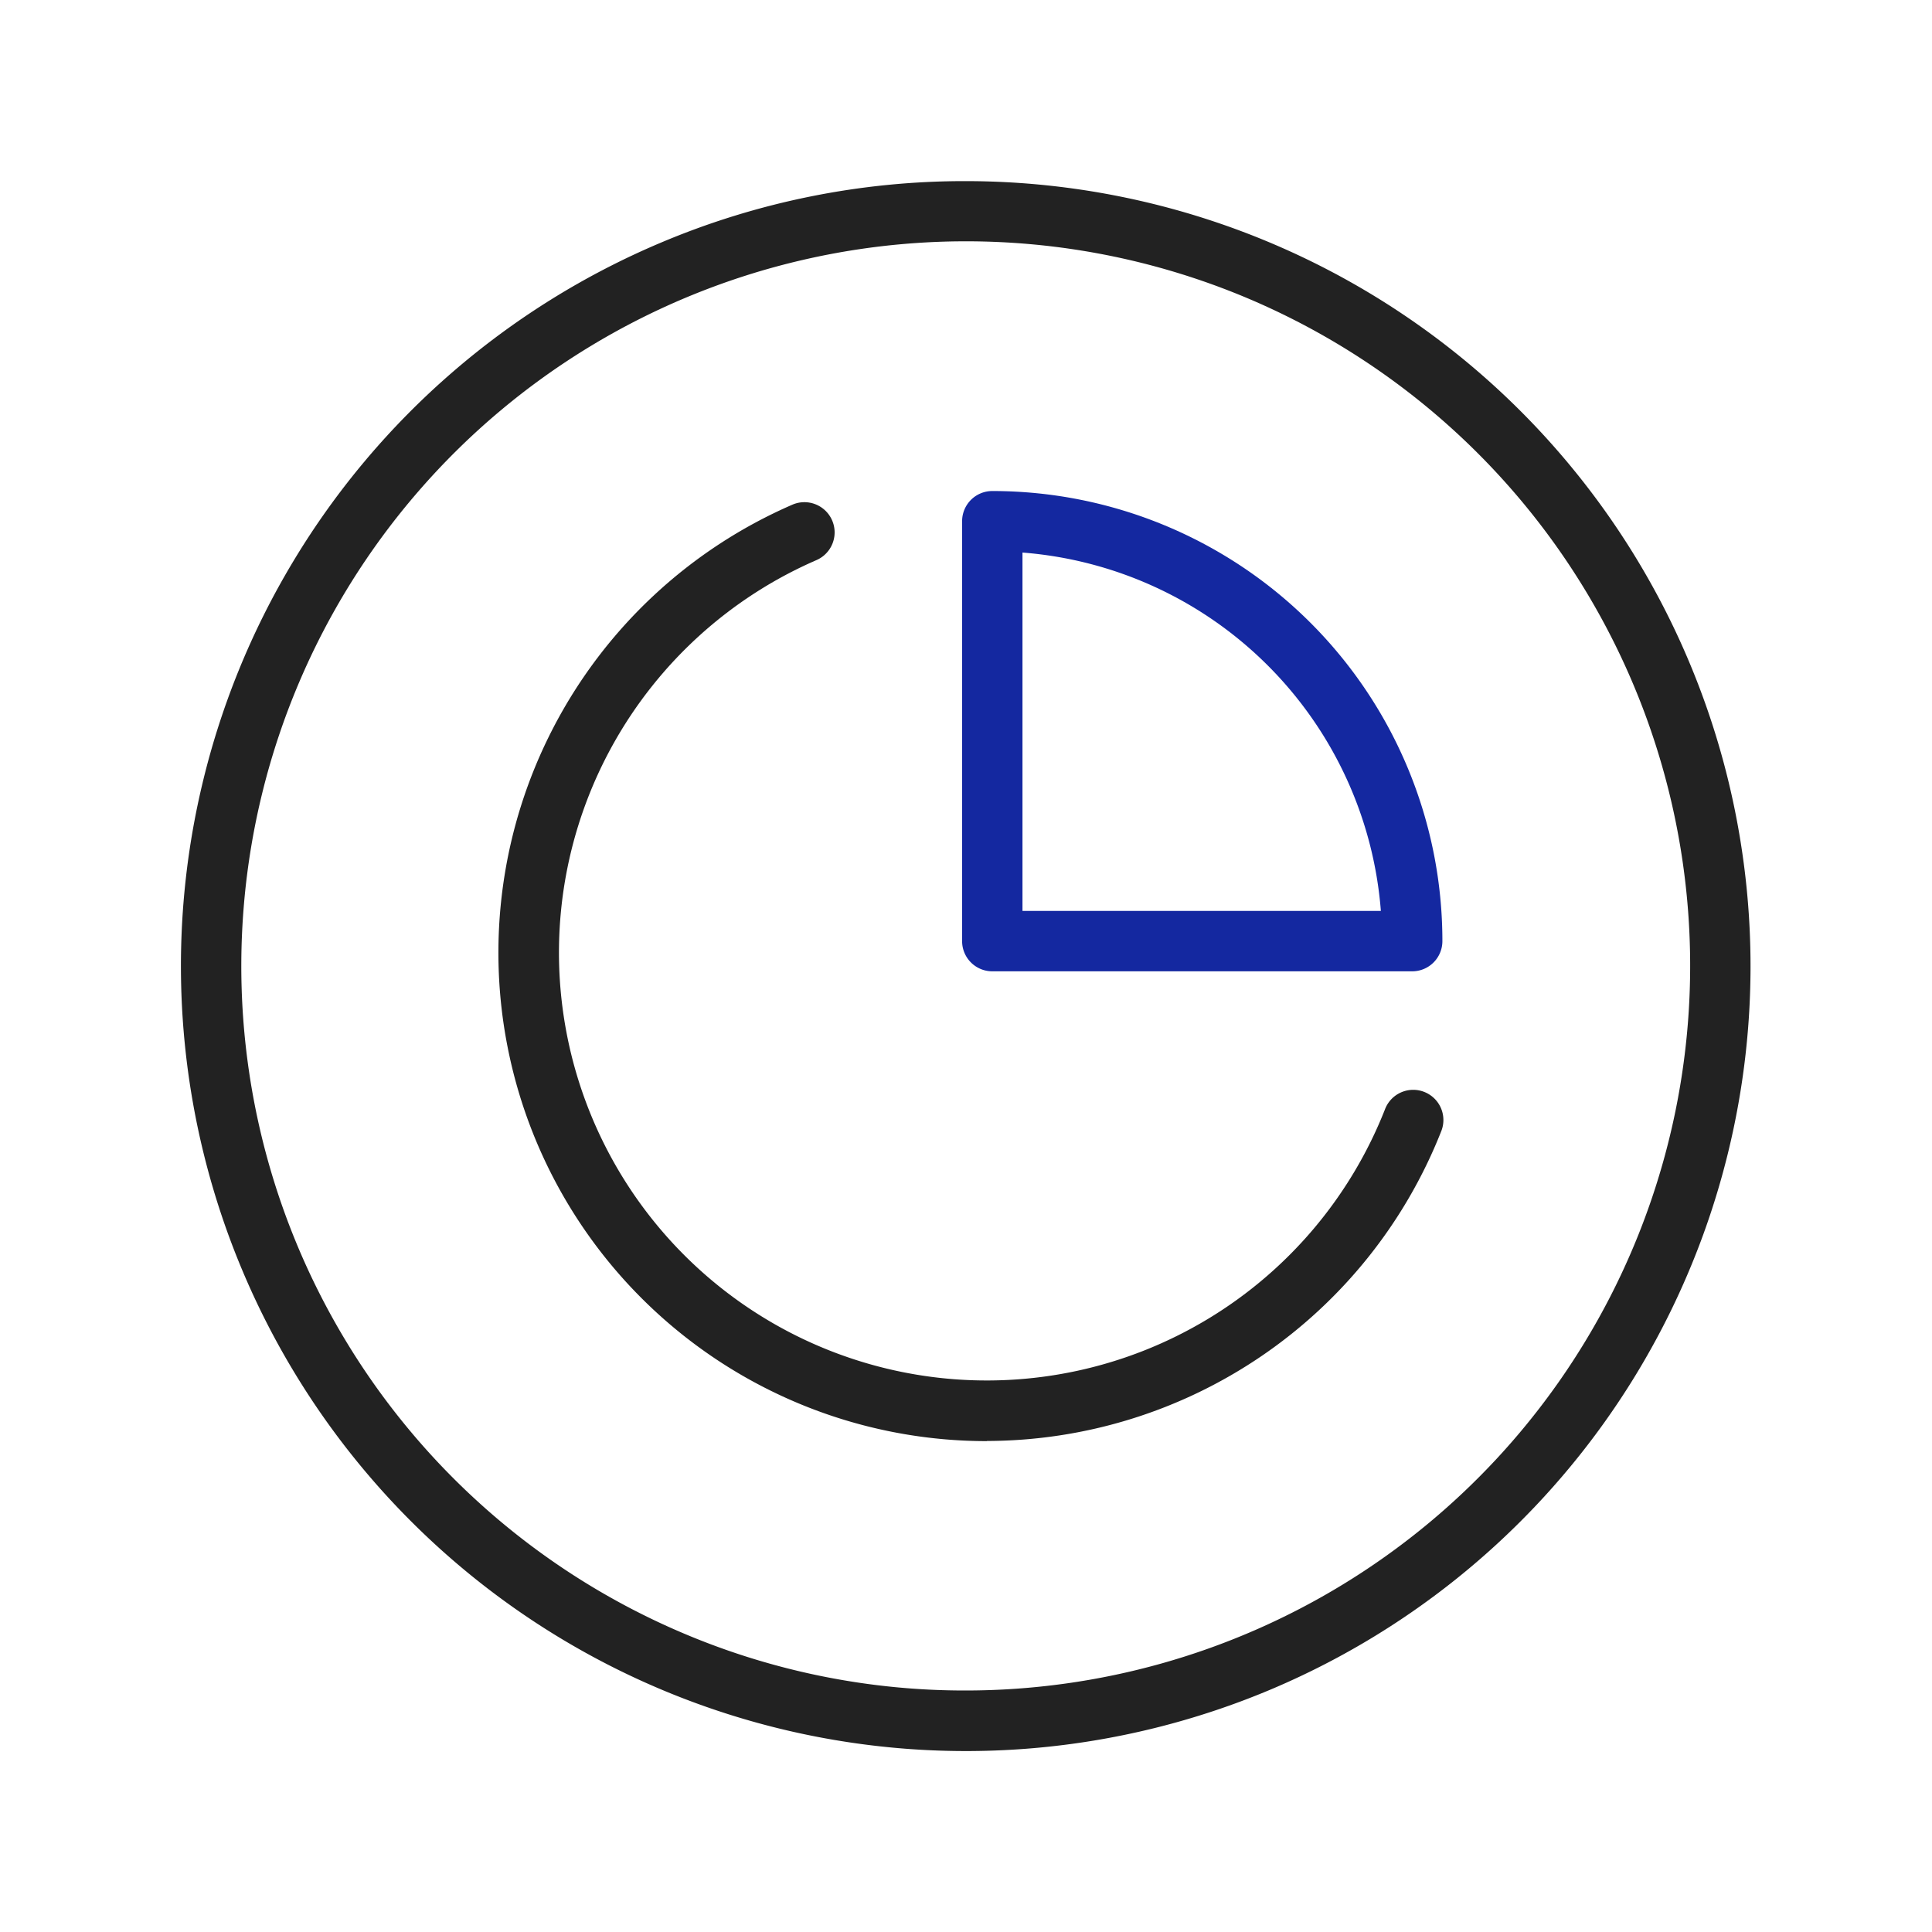 <svg xmlns="http://www.w3.org/2000/svg" width="64" height="64" viewBox="0 0 64 64"><g transform="translate(2 2)"><g opacity="0"><rect width="64" height="64" transform="translate(-2 -2)" fill="#fff"/><path d="M1,1V63H63V1H1M0,0H64V64H0Z" transform="translate(-2 -2)" fill="#707070"/></g><g transform="translate(5.227 5.227)"><path d="M25-1A26.007,26.007,0,0,1,35.121,48.956,26.006,26.006,0,0,1,14.879,1.044,25.838,25.838,0,0,1,25-1Zm0,50A24.007,24.007,0,0,0,34.342,2.886,24.006,24.006,0,0,0,15.658,47.114,23.849,23.849,0,0,0,25,49Z" transform="translate(-0.227 -0.227)" fill="#222"/><g transform="translate(10.282 10.039)"><path d="M1163.021,103.679a14.91,14.91,0,0,1,14.91,14.91,1,1,0,0,1-1,1h-13.91a1,1,0,0,1-1-1v-13.91A1,1,0,0,1,1163.021,103.679Zm12.872,13.91a12.914,12.914,0,0,0-11.872-11.872v11.872Z" transform="translate(-1147.659 -104.679)" fill="#1428a0"/><path d="M1157.274,135.286a16.179,16.179,0,0,1-6.444-31.02,1,1,0,1,1,.8,1.835,14.174,14.174,0,1,0,18.83,18.2,1,1,0,1,1,1.86.734,16.211,16.211,0,0,1-15.042,10.246Z" transform="translate(-1142.092 -104.813)" fill="#222"/></g></g></g></svg>